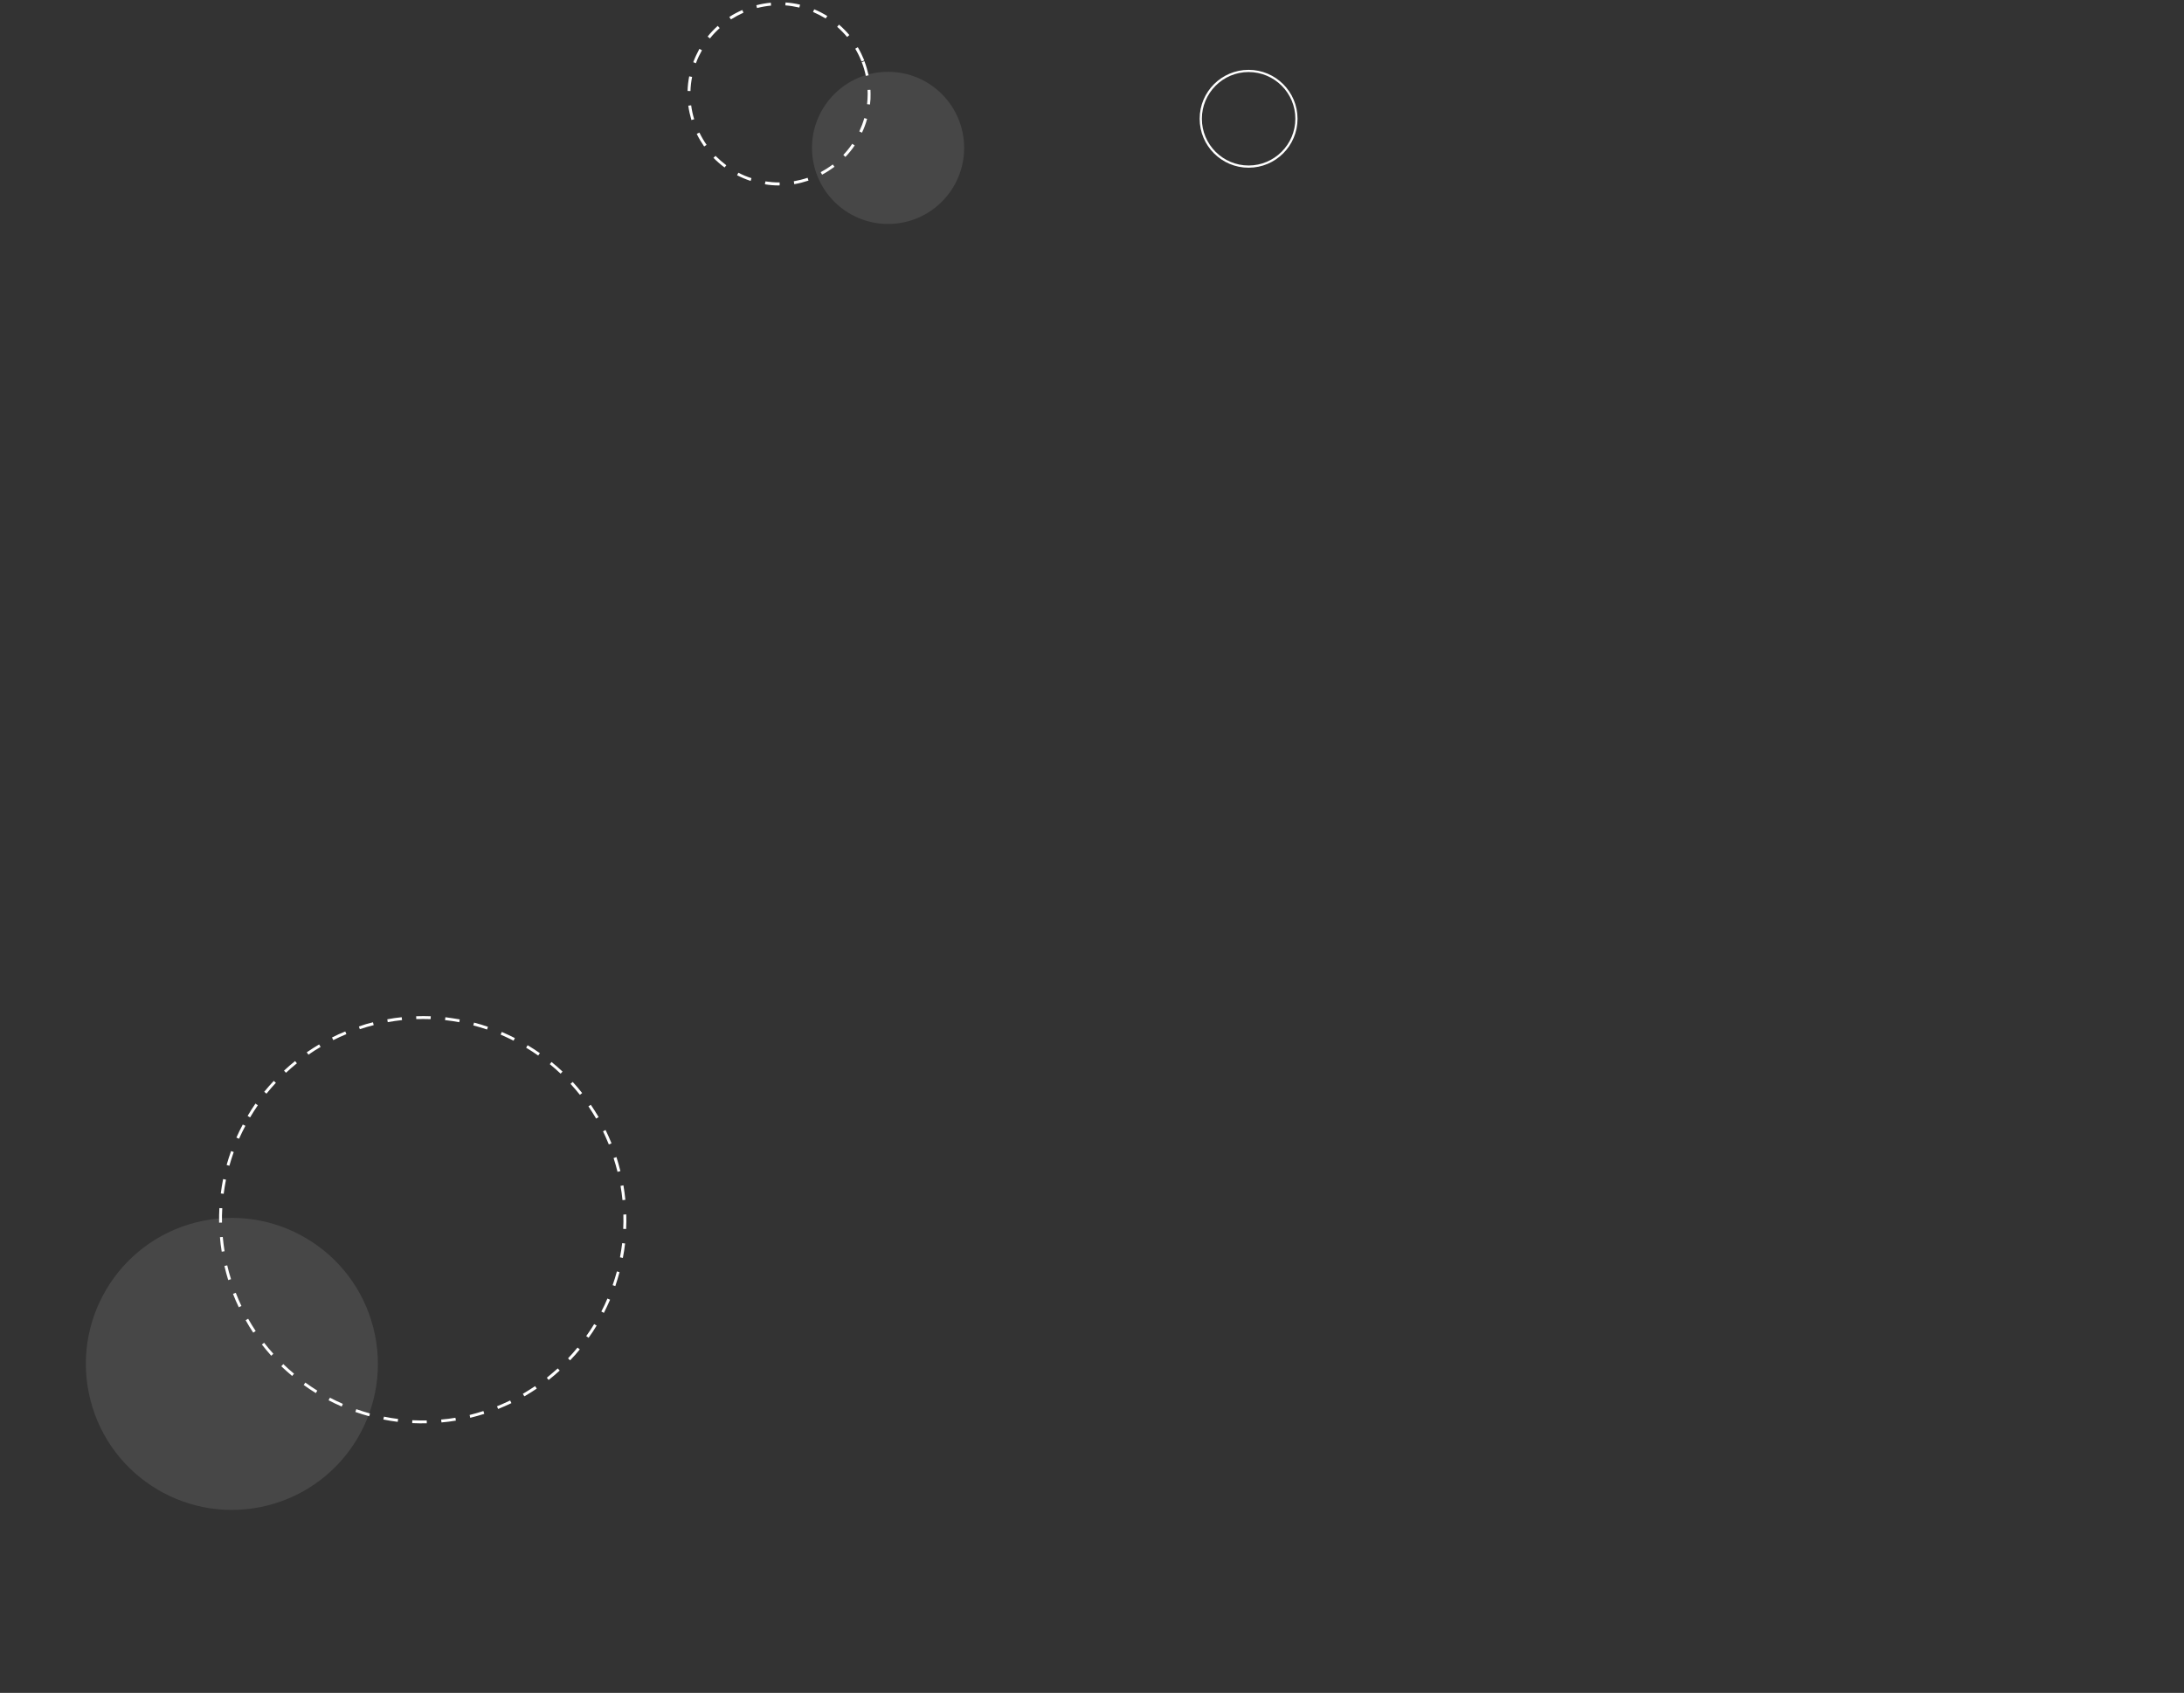 <svg width="845" height="655" viewBox="0 0 845 655" fill="none" xmlns="http://www.w3.org/2000/svg">
<rect x="0" y="0" width="845" height="655" fill="#333333" stroke="none"/>
<path opacity="0.1" d="M75.728 472.984C45.503 480.709 27.262 511.473 34.986 541.698C42.711 571.923 73.475 590.164 103.7 582.439C133.925 574.715 152.166 543.951 144.442 513.726C136.717 483.5 105.953 465.26 75.728 472.984Z" fill="white"/>
<path opacity="0.1" d="M343.6 86.65C359.856 86.65 373.033 73.473 373.033 57.218C373.033 40.962 359.856 27.785 343.6 27.785C327.345 27.785 314.168 40.962 314.168 57.218C314.168 73.473 327.345 86.65 343.6 86.65Z" fill="white"/>
<path d="M301.426 71.752C299.587 71.752 297.747 71.618 295.952 71.304L296.132 70.182C297.882 70.451 299.676 70.586 301.426 70.586H301.65V71.708L301.426 71.752ZM307.304 71.259L307.124 70.137C308.919 69.823 310.713 69.375 312.463 68.791L312.822 69.868C311.027 70.451 309.188 70.945 307.304 71.259ZM290.434 70.003C288.639 69.419 286.844 68.657 285.184 67.804L285.678 66.817C287.293 67.67 288.998 68.388 290.748 68.926L290.434 70.003ZM318.072 67.58L317.533 66.593C319.148 65.74 320.719 64.753 322.199 63.632L322.872 64.529C321.347 65.651 319.732 66.683 318.072 67.58ZM280.339 64.798C278.813 63.676 277.378 62.42 276.032 61.074L276.839 60.312C278.14 61.613 279.531 62.824 281.012 63.946L280.339 64.798ZM327.09 60.715L326.282 59.953C327.538 58.607 328.705 57.171 329.737 55.645L330.679 56.273C329.602 57.889 328.391 59.369 327.09 60.715ZM272.442 56.677C271.365 55.107 270.378 53.492 269.571 51.787L270.603 51.293C271.41 52.953 272.353 54.569 273.384 56.049L272.442 56.677ZM333.506 51.338L332.474 50.845C333.236 49.185 333.909 47.435 334.403 45.685L335.48 45.999C334.986 47.839 334.313 49.633 333.506 51.338ZM267.507 46.448C266.969 44.608 266.565 42.769 266.296 40.884L267.417 40.75C267.642 42.544 268.045 44.384 268.584 46.134L267.507 46.448ZM336.601 40.436L335.48 40.301C335.614 39 335.704 37.654 335.704 36.308C335.704 35.814 335.704 35.276 335.659 34.782L336.781 34.738C336.826 35.276 336.826 35.77 336.826 36.308C336.871 37.699 336.781 39.09 336.601 40.436ZM267.148 35.231L266.026 35.186C266.071 33.302 266.296 31.373 266.655 29.533L267.776 29.757C267.417 31.552 267.193 33.392 267.148 35.231ZM334.986 29.354C334.627 27.559 334.089 25.764 333.416 24.059L334.448 23.656C335.121 25.45 335.659 27.29 336.063 29.129L334.986 29.354ZM269.257 24.463L268.225 24.059C268.898 22.265 269.705 20.56 270.603 18.9L271.59 19.438C270.692 21.053 269.885 22.713 269.257 24.463ZM333.326 23.79C332.653 22.085 331.846 20.425 330.903 18.855L331.89 18.272C332.833 19.887 333.685 21.637 334.403 23.386L333.326 23.79ZM274.686 14.862L273.788 14.144C274.955 12.663 276.301 11.272 277.692 10.016L278.454 10.869C277.108 12.08 275.807 13.426 274.686 14.862ZM327.763 14.323C326.596 12.932 325.295 11.586 323.904 10.375L324.622 9.523C326.058 10.779 327.404 12.125 328.615 13.561L327.763 14.323ZM282.806 7.504L282.178 6.561C283.749 5.53 285.454 4.632 287.203 3.869L287.652 4.901C285.992 5.664 284.377 6.517 282.806 7.504ZM319.462 7.145C317.892 6.203 316.232 5.35 314.572 4.632L315.021 3.6C316.77 4.318 318.475 5.215 320.091 6.203L319.462 7.145ZM292.901 3.107L292.632 2.03C294.472 1.536 296.356 1.222 298.241 1.043L298.33 2.165C296.491 2.344 294.696 2.658 292.901 3.107ZM309.278 2.927C307.483 2.523 305.644 2.209 303.849 2.075L303.939 0.953C305.823 1.088 307.707 1.357 309.547 1.806L309.278 2.927Z" fill="white"/>
<path d="M204.137 404.407C205.758 405.368 207.333 406.407 208.886 407.484L208.236 408.403C206.723 407.349 205.148 406.31 203.565 405.372L204.137 404.407ZM199.206 401.64L198.711 402.651C197.06 401.828 195.348 401.022 193.69 400.299L194.146 399.266C195.804 399.988 197.517 400.795 199.206 401.64ZM213.389 410.884C214.835 412.054 216.272 413.324 217.649 414.609L216.907 415.421C215.569 414.158 214.17 412.911 212.725 411.742L213.389 410.884ZM188.796 397.293L188.439 398.334C186.713 397.727 184.879 397.214 183.122 396.746L183.401 395.659C185.219 396.111 187.03 396.664 188.796 397.293ZM221.586 418.613C222.855 419.991 224.079 421.447 225.241 422.918L224.367 423.6C223.205 422.129 221.997 420.734 220.728 419.356L221.586 418.613ZM177.877 394.419L177.698 395.512C175.873 395.16 174.04 394.908 172.185 394.694L172.325 393.578C174.158 393.83 176.029 394.105 177.877 394.419ZM228.596 427.464C229.651 429.028 230.683 430.631 231.614 432.226L230.648 432.801C229.716 431.205 228.723 429.625 227.668 428.061L228.596 427.464ZM166.66 393.192L166.619 394.316C164.772 394.264 162.903 394.251 161.048 394.299L161.027 393.191C162.904 393.104 164.813 393.14 166.66 393.192ZM234.295 437.206C235.119 438.894 235.882 440.599 236.6 442.38L235.563 442.809C234.862 441.089 234.099 439.385 233.313 437.719L234.295 437.206ZM155.428 393.574L155.549 394.689C153.703 394.899 151.835 395.147 150.02 395.48L149.838 394.38C151.675 394.009 153.543 393.761 155.428 393.574ZM238.513 447.687C239.068 449.477 239.601 451.306 240.034 453.127L238.927 453.41C238.472 451.627 237.977 449.821 237.399 448.07L238.513 447.687ZM144.304 395.533L144.586 396.639C142.804 397.095 140.998 397.589 139.224 398.206L138.857 397.154C140.654 396.498 142.482 395.965 144.304 395.533ZM241.209 458.622C241.519 460.475 241.767 462.344 241.954 464.228L240.839 464.349C240.668 462.526 240.419 460.658 240.087 458.844L241.209 458.622ZM133.588 399.09L134.017 400.126C132.297 400.828 130.593 401.591 128.943 402.438L128.453 401.417C130.103 400.57 131.83 399.768 133.588 399.09ZM242.314 469.866C242.362 471.72 242.365 473.652 242.251 475.514L241.128 475.474C241.218 473.65 241.232 471.78 241.183 469.926L242.314 469.866ZM123.473 404.098L124.047 405.065C122.452 405.996 120.872 406.989 119.346 408.067L118.687 407.155C120.274 406.062 121.854 405.068 123.473 404.098ZM241.85 481.118C241.636 482.974 241.361 484.845 240.986 486.709L239.877 486.469C240.229 484.643 240.481 482.811 240.733 480.978L241.85 481.118ZM114.181 410.533L114.862 411.407C113.43 412.592 111.997 413.776 110.657 415.068L109.891 414.249C111.292 412.941 112.709 411.695 114.181 410.533ZM239.707 492.21C239.216 494.005 238.664 495.816 238.073 497.605L237.033 497.248C237.639 495.522 238.191 493.71 238.682 491.915L239.707 492.21ZM105.926 418.209L106.738 418.952C105.475 420.289 104.267 421.712 103.097 423.157L102.224 422.43C103.393 420.985 104.64 419.586 105.926 418.209ZM236.046 502.871C235.301 504.567 234.494 506.28 233.649 507.969L232.661 507.436C233.522 505.808 234.329 504.095 235.013 502.414L236.046 502.871ZM98.839 426.995L99.758 427.645C98.704 429.158 97.704 430.756 96.766 432.339L95.801 431.766C96.762 430.146 97.785 428.509 98.839 426.995ZM229.878 512.306L230.843 512.878C229.882 514.499 228.844 516.074 227.728 517.603L226.809 516.954C227.902 515.463 228.94 513.888 229.878 512.306ZM94.944 435.588C94.083 437.216 93.238 438.905 92.493 440.602L91.459 440.146C92.204 438.449 93.073 436.721 93.933 435.093L94.944 435.588ZM223.455 521.381L224.328 522.107C223.158 523.552 221.888 524.99 220.564 526.343L219.775 525.563C221.038 524.225 222.285 522.826 223.455 521.381ZM90.434 445.745C89.828 447.472 89.237 449.26 88.746 451.055L87.683 450.738C88.173 448.942 88.787 447.116 89.416 445.35L90.434 445.745ZM215.794 529.461L216.561 530.281C215.182 531.55 213.727 532.773 212.255 533.935L211.574 533.062C212.983 531.915 214.4 530.669 215.794 529.461ZM87.435 456.433C87.083 458.259 86.77 460.107 86.541 461.901L85.424 461.761C85.638 459.905 85.974 458.018 86.326 456.193L87.435 456.433ZM207.035 536.317L207.671 537.268C206.107 538.322 204.527 539.316 202.87 540.263L202.296 539.297C203.914 538.326 205.494 537.333 207.035 536.317ZM86 467.475C85.887 469.337 85.835 471.184 85.883 473.039L84.775 473.06C84.75 471.167 84.763 469.297 84.877 467.434L86 467.475ZM197.384 541.861L197.875 542.882C196.186 543.707 194.443 544.447 192.723 545.148L192.295 544.112C194.015 543.41 195.719 542.647 197.384 541.861ZM86.189 478.593C86.36 480.415 86.609 482.284 86.88 484.114L85.78 484.296C85.471 482.444 85.245 480.537 85.097 478.675L86.189 478.593ZM187.033 545.948L187.378 547.038C185.588 547.594 183.759 548.127 181.938 548.56L181.694 547.476C183.476 547.02 185.282 546.526 187.033 545.948ZM87.916 489.579C88.349 491.401 88.805 493.183 89.383 494.935L88.292 495.279C87.737 493.489 87.265 491.645 86.833 489.823L87.916 489.579ZM176.205 548.551L176.388 549.65C174.535 549.96 172.667 550.209 170.805 550.357L170.684 549.242C172.545 549.093 174.414 548.845 176.205 548.551ZM91.219 500.196C91.882 501.893 92.622 503.636 93.408 505.301L92.387 505.791C91.563 504.103 90.823 502.36 90.144 500.602L91.219 500.196ZM165.107 549.586L165.128 550.694C163.274 550.742 161.366 550.706 159.48 550.631L159.521 549.508C161.406 549.583 163.315 549.619 165.107 549.586ZM96.011 510.235C96.92 511.87 97.913 513.45 98.929 514.991L97.979 515.627C96.924 514.063 95.954 512.444 95.045 510.81L96.011 510.235ZM154.024 549.013L153.884 550.13C152.028 549.916 150.141 549.58 148.316 549.228L148.556 548.119C150.359 548.509 152.23 548.784 154.024 549.013ZM102.185 519.529C103.308 520.978 104.532 522.433 105.762 523.789L104.943 524.555C103.697 523.138 102.473 521.682 101.311 520.211L102.185 519.529ZM143.133 546.885L142.854 547.971C141.058 547.481 139.247 546.928 137.482 546.299L137.861 545.22C139.588 545.826 141.337 546.394 143.133 546.885ZM109.6 527.785C110.937 529.048 112.314 530.333 113.759 531.503L113.032 532.376C111.61 531.168 110.172 529.898 108.835 528.636L109.6 527.785ZM132.656 543.177L132.2 544.211C130.503 543.465 128.752 542.636 127.124 541.775L127.658 540.787C129.247 541.625 130.96 542.432 132.656 543.177ZM118.14 534.935C119.63 536.028 121.205 537.066 122.765 538.043L122.193 539.007C120.595 538.008 119.02 536.969 117.49 535.854L118.14 534.935Z" fill="white"/>
<path d="M483.09 64.887C472.636 64.887 464.157 56.407 464.157 45.953C464.157 35.499 472.636 27.02 483.09 27.02C493.544 27.02 502.024 35.499 502.024 45.953C502.024 56.407 493.544 64.887 483.09 64.887ZM483.09 27.872C473.13 27.872 465.009 35.993 465.009 45.953C465.009 55.914 473.13 64.034 483.09 64.034C493.051 64.034 501.172 55.914 501.172 45.953C501.217 35.993 493.096 27.872 483.09 27.872Z" fill="white"/>
</svg>
